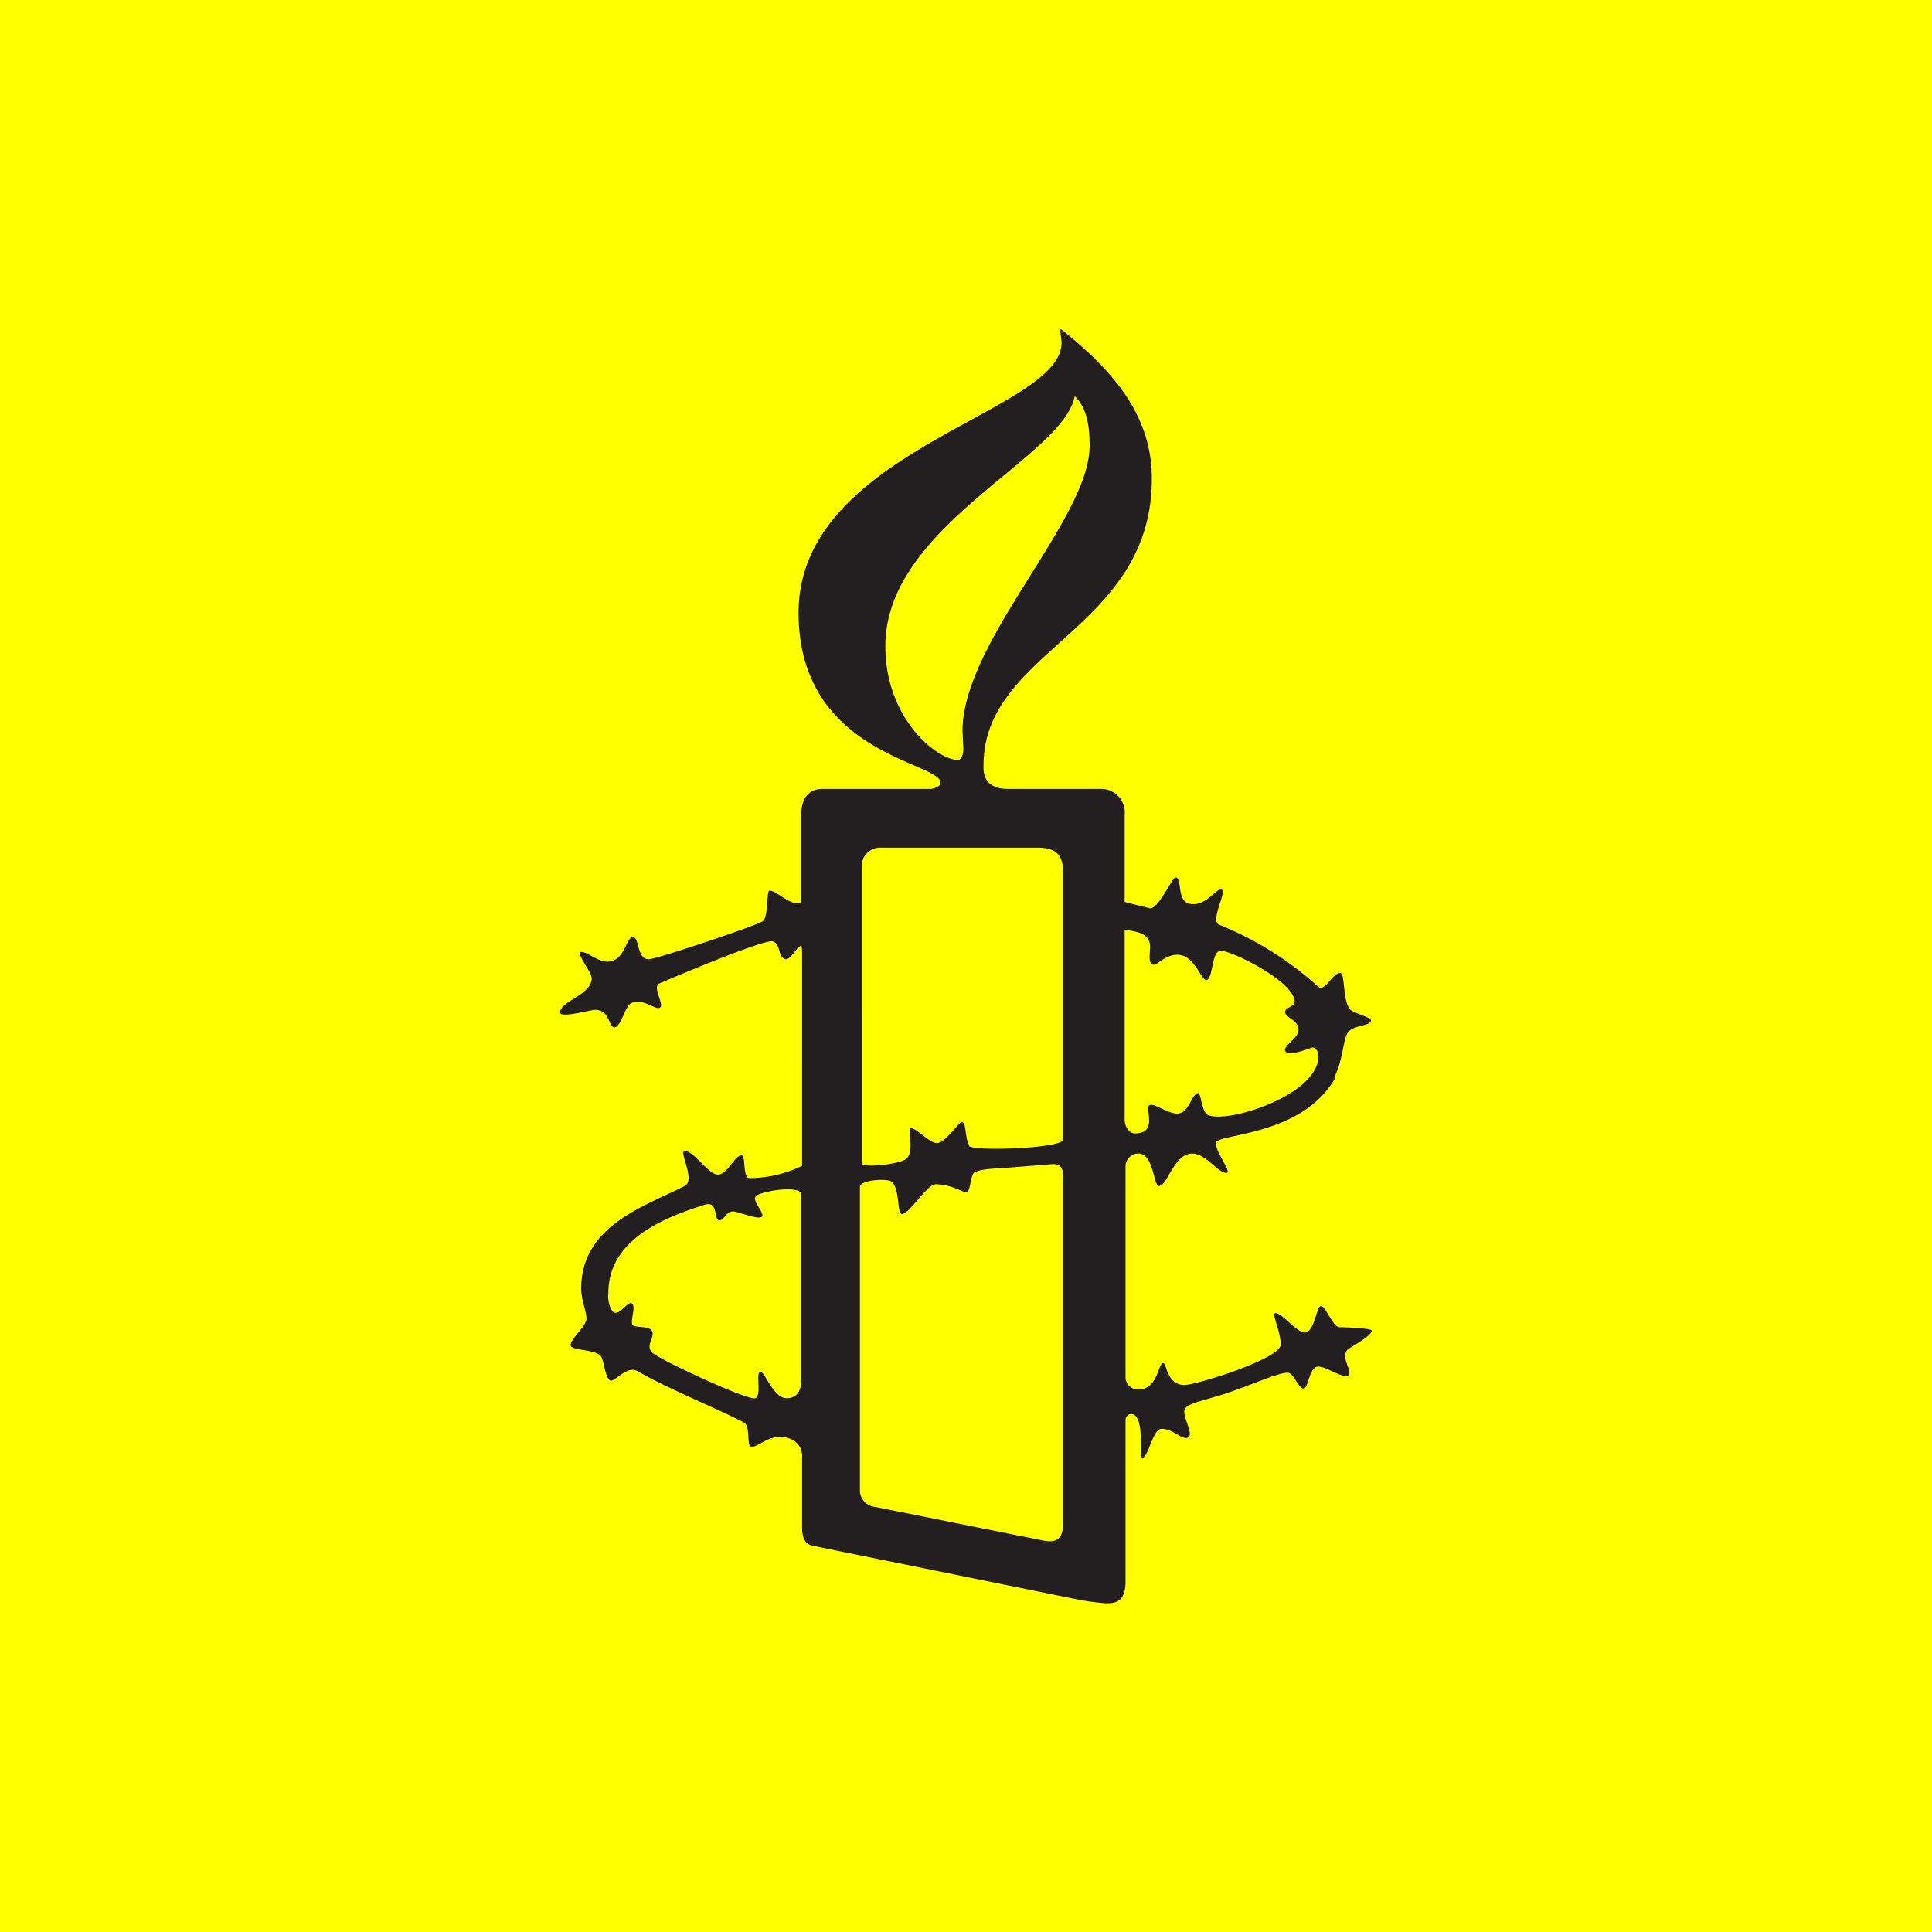 <svg xmlns="http://www.w3.org/2000/svg" viewBox="0 0 220.4 220.4"><defs/><path fill="#ff0" d="M0 0h220.4v220.4H0z"/><path fill="#231f20" d="M137.8 127.2c-.7-.3-.8-2.5-1.1-2.5-.7 0-1 2-2.1 2.3s-3-1.3-3.5-.9 1 3.2-1.6 3.2c-.8 0-1.2-.9-1.2-1.6v-21.6a6.2 6.2 0 011.3.2c.8.2 1.6.6 1.6 1.7 0 .6-.2 1.8.2 2s.7-.2.9-.3c3.6-2.6 4.5 2.1 5.3 2.1s.6-3.3 1.6-3.3c.8-.3 8.5 3.4 8.5 5.8 0 .5-1 .6-1.1 1.1-.1.7 1.8 1 1.5 2.3-.1.8-2 1.8-1.4 2.3s2.9-.5 3-.5c.6 0 .7.8.7 1 0 4.4-10.3 7.7-12.6 6.7m-27.2 3.5c-.6-1-.3-2.7-.9-2.7-.3 0-1.9 2.4-2.8 2.4s-2.3-1.7-3-1.7c-.4 0 .4 2.4-.4 3.4-.5.7-5.2 1.2-5.2.6V98.9a2.1 2.1 0 012-2.2h18c2.1 0 3 .7 3 3V130c0 1-10.4 1.4-10.8.7m10.8 42.8c0 2.1-.7 2.6-2.5 2.2l-19-3.8a1.9 1.9 0 01-1.7-2v-34.5c0-.8 3.1-1 3.6-.6 1 .8.6 3.7 1.2 3.7.8 0 2.9-3.4 3.8-3.4 1.9 0 3.2 1 3.6.9s.4-1.8.8-2.2c.7-.5 2.8-.5 4-.6l5-.4c1.3 0 1.2.9 1.2 2.8zM101 73.7c0-13.7 20.3-21.5 21.6-28.5 1.5 1.4 1.7 3.7 1.7 5.7 0 8.3-14.5 22.3-14.5 32.5l.1 2c0 1-.4 1.3-.6 1.3-2.4 0-8.3-4.7-8.3-13m-11.3 85.8c-1.5 0-2.5-3.2-3-3s.2 2.6-.5 3-11-4.4-11.8-5.2.3-1.7 0-2.4-1.8-.4-2.2-.7.4-2.1-.1-2.5-1.6 1.8-2.3.8a3.3 3.3 0 01-.4-2c0-6.1 6.4-8.6 10.8-10 1.8-.7 1.2 1.6 1.8 1.7s.8-1 1.6-1c.6 0 2.9 1 3.3.6s-1.1-1.7-.7-2.3 5.3-1.4 5.2-.2v21.2c0 2.2-1.7 2-1.7 2m62.5-36.6c1-1.9 1-4.2 1.5-5 .5-1 2.7-.8 2.7-1.5 0-.3-1.5-.7-2.2-1.1-1.1-.7-.7-4.3-1.3-4.3-1 0-1.8 2.5-2.7 1.4a38 38 0 00-11.1-6.9c-1.1-.4.8-3.6.3-4s-1.8 2-3.7 1.6c-1.5-.3-.8-3-1.6-3-.4 0-2 3.8-3 3.5l-2.8-.7V93a2.7 2.7 0 00-2.5-3H115c-3 0-2.8-2.2-2.8-2.7 0-13.2 19.2-15.4 19.2-32.7 0-7.5-4.8-12.6-10.3-17-.3-.3 0 1 0 1.5 0 8-30 12.2-30 30.8 0 16.2 16.2 17 16.2 19.4 0 .5-1 .7-1.1.7H93.8c-1.3 0-2.4.8-2.4 3v10c-1.2.4-2.8-1.4-3.6-1.4-.4 0-.1 3-.8 3.5s-11.8 4.2-12.8 4.3c-1.6.3-1.2-2.5-2-2.5s-.9 2.8-2.9 2.8c-1.2 0-2.2-1.1-3-1.1-.7 0 1.2 2.3 1.2 3 0 1.9-3.6 2.6-3.6 3.9 0 .7 3.4-.3 4-.3 1.7 0 1.5 2 2.2 2s1.2-2.3 1.8-2.7c1.2-.7 2.6.5 3.2.5 1 0-.8-2.4.1-2.8 0 0 12.1-5.2 13-4.8s.5 1.6 1.3 2 2-2.8 2-.8V133a14 14 0 01-6 1.4c-.8 0-.4-2.6-.9-2.6-.8 0-1.6 2.2-2.7 2.2s-2.7-2.7-3.8-2.7c-.7 0 1.3 3.4 0 4-4.5 2.3-11.8 4.5-11.8 11.7 0 1.5.9 3.3.5 3.8-.2.7-1.8 2.1-1.7 2.7s3 .4 3.5 1.3c.3.5.5 2.7 1.1 2.7s1.8-1.7 3-1.1c3.4 2 9.4 4.4 12.2 5.9.7.4.3 2.5.7 2.7.8.4 2.4-2 4.9-.7a2.1 2.1 0 011 2v8c0 1.6.7 2 1.5 2.1l29.6 6a28.1 28.1 0 003.5.5c1 0 2.3 0 2.3-2.5V162a.7.7 0 01.6-.7c1.7 0 .9 5 1.3 5 .7 0 1.2-3.3 2.2-3.3 1.4 0 2.3 1.3 3 1s-.4-2-.4-3 2.6-1.2 5.8-2.4c2.8-1 5-2 6-2 .7 0 1.2 1.8 1.8 1.8s.6-2.5 1.7-2.5c.9 0 2.8 1.4 3.4 1s-1-2.1 0-3c.8-.5 2.7-1.6 2.7-2.1 0-.3-3.6-.4-3.8-.4-.7-.2-1.5-2.4-2-2.4s-.6 2.2-1.5 2.9-2.8-2.1-3.7-2.1c-.5 0 .6 2 .6 3.6s-9.6 4.6-11 4.6c-2 0-2-2.5-2.4-2.5-.6 0-.6 3-2.8 3a1.4 1.4 0 01-1.5-1.3v-24a1.5 1.5 0 011.3-1.6h.2c1.7 0 1.7 3.7 2.3 3.7 1 0 1.7-3.7 3.8-3.7 1.6 0 2.9 2.2 3.9 2.2.7 0-1.2-2.3-1.2-3.4s9.8-.7 13.6-7.4"/></svg>